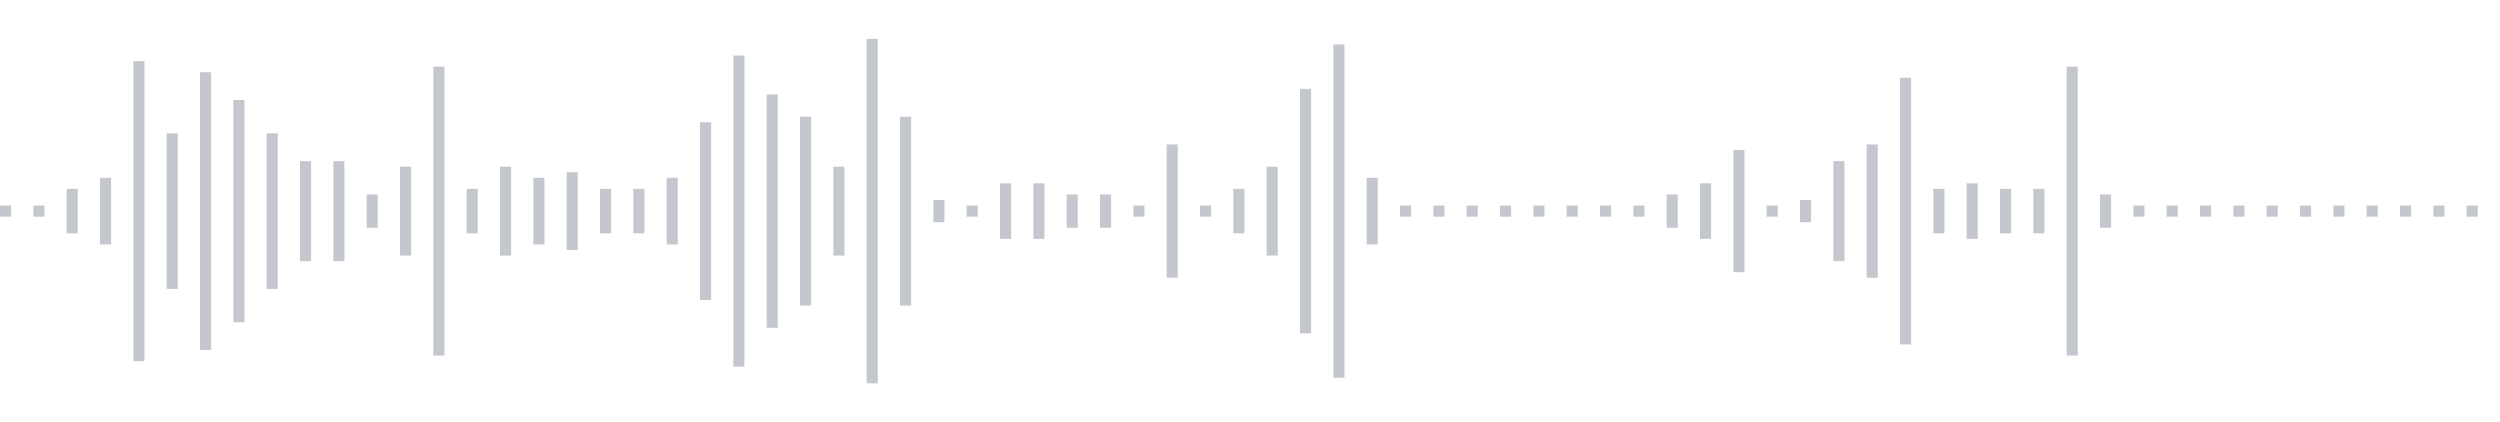 <svg xmlns="http://www.w3.org/2000/svg" xmlns:xlink="http://www.w3/org/1999/xlink" viewBox="0 0 225 38" preserveAspectRatio="none" width="100%" height="100%" fill="#C4C8CE"><g id="waveform-ef6ef408-2b21-4849-8da2-0f8606a208a7"><rect x="0" y="18.5" width="1" height="1"/><rect x="3" y="18.5" width="1" height="1"/><rect x="6" y="17.0" width="1" height="4"/><rect x="9" y="16.0" width="1" height="6"/><rect x="12" y="5.5" width="1" height="27"/><rect x="15" y="12.0" width="1" height="14"/><rect x="18" y="6.5" width="1" height="25"/><rect x="21" y="9.0" width="1" height="20"/><rect x="24" y="12.0" width="1" height="14"/><rect x="27" y="14.5" width="1" height="9"/><rect x="30" y="14.5" width="1" height="9"/><rect x="33" y="17.5" width="1" height="3"/><rect x="36" y="15.0" width="1" height="8"/><rect x="39" y="6.0" width="1" height="26"/><rect x="42" y="17.0" width="1" height="4"/><rect x="45" y="15.0" width="1" height="8"/><rect x="48" y="16.0" width="1" height="6"/><rect x="51" y="15.5" width="1" height="7"/><rect x="54" y="17.0" width="1" height="4"/><rect x="57" y="17.0" width="1" height="4"/><rect x="60" y="16.0" width="1" height="6"/><rect x="63" y="11.0" width="1" height="16"/><rect x="66" y="5.0" width="1" height="28"/><rect x="69" y="8.5" width="1" height="21"/><rect x="72" y="10.5" width="1" height="17"/><rect x="75" y="15.0" width="1" height="8"/><rect x="78" y="3.5" width="1" height="31"/><rect x="81" y="10.5" width="1" height="17"/><rect x="84" y="18.0" width="1" height="2"/><rect x="87" y="18.5" width="1" height="1"/><rect x="90" y="16.5" width="1" height="5"/><rect x="93" y="16.5" width="1" height="5"/><rect x="96" y="17.5" width="1" height="3"/><rect x="99" y="17.5" width="1" height="3"/><rect x="102" y="18.5" width="1" height="1"/><rect x="105" y="13.0" width="1" height="12"/><rect x="108" y="18.5" width="1" height="1"/><rect x="111" y="17.0" width="1" height="4"/><rect x="114" y="15.0" width="1" height="8"/><rect x="117" y="8.0" width="1" height="22"/><rect x="120" y="4.0" width="1" height="30"/><rect x="123" y="16.0" width="1" height="6"/><rect x="126" y="18.5" width="1" height="1"/><rect x="129" y="18.5" width="1" height="1"/><rect x="132" y="18.5" width="1" height="1"/><rect x="135" y="18.5" width="1" height="1"/><rect x="138" y="18.5" width="1" height="1"/><rect x="141" y="18.5" width="1" height="1"/><rect x="144" y="18.5" width="1" height="1"/><rect x="147" y="18.5" width="1" height="1"/><rect x="150" y="17.5" width="1" height="3"/><rect x="153" y="16.5" width="1" height="5"/><rect x="156" y="13.5" width="1" height="11"/><rect x="159" y="18.5" width="1" height="1"/><rect x="162" y="18.0" width="1" height="2"/><rect x="165" y="14.5" width="1" height="9"/><rect x="168" y="13.0" width="1" height="12"/><rect x="171" y="7.0" width="1" height="24"/><rect x="174" y="17.0" width="1" height="4"/><rect x="177" y="16.5" width="1" height="5"/><rect x="180" y="17.0" width="1" height="4"/><rect x="183" y="17.0" width="1" height="4"/><rect x="186" y="6.0" width="1" height="26"/><rect x="189" y="17.5" width="1" height="3"/><rect x="192" y="18.5" width="1" height="1"/><rect x="195" y="18.5" width="1" height="1"/><rect x="198" y="18.5" width="1" height="1"/><rect x="201" y="18.5" width="1" height="1"/><rect x="204" y="18.5" width="1" height="1"/><rect x="207" y="18.5" width="1" height="1"/><rect x="210" y="18.5" width="1" height="1"/><rect x="213" y="18.5" width="1" height="1"/><rect x="216" y="18.5" width="1" height="1"/><rect x="219" y="18.5" width="1" height="1"/><rect x="222" y="18.5" width="1" height="1"/></g></svg>
